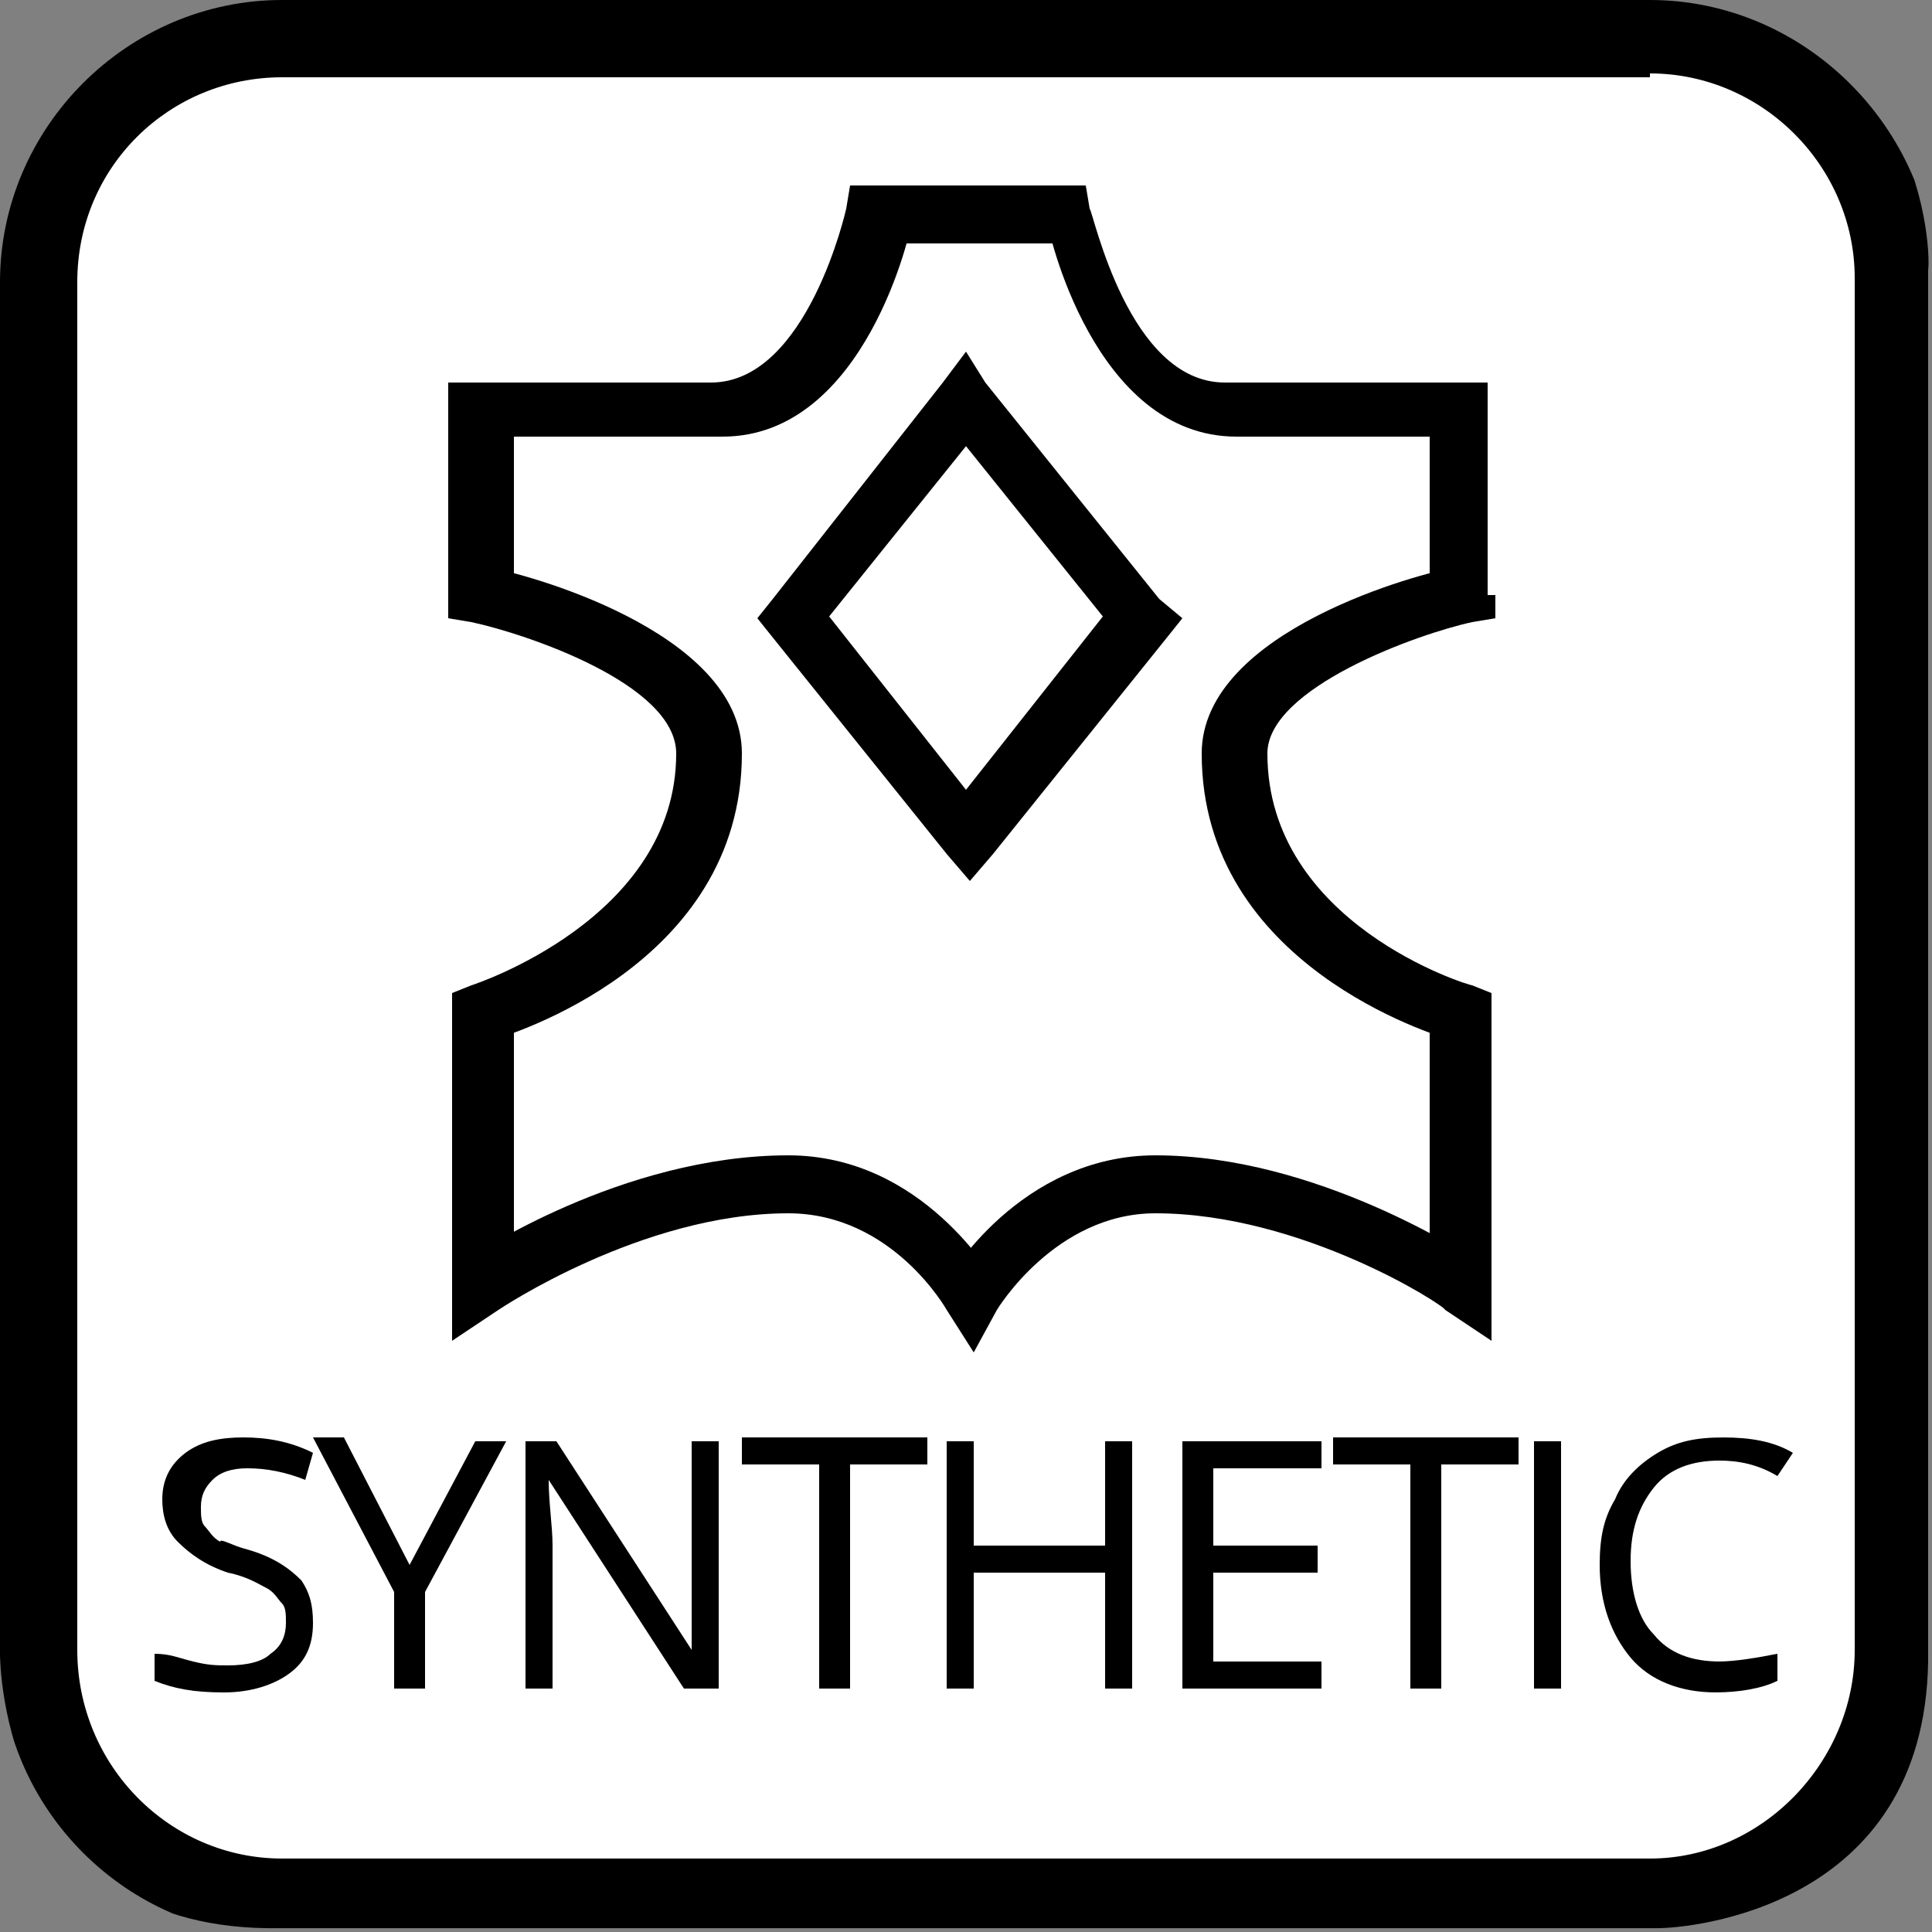 <?xml version="1.0" encoding="utf-8"?>
<!-- Generator: Adobe Illustrator 16.0.0, SVG Export Plug-In . SVG Version: 6.00 Build 0)  -->
<!DOCTYPE svg PUBLIC "-//W3C//DTD SVG 1.1//EN" "http://www.w3.org/Graphics/SVG/1.1/DTD/svg11.dtd">
<svg version="1.1" id="圖層_1" xmlns="http://www.w3.org/2000/svg" xmlns:xlink="http://www.w3.org/1999/xlink" x="0px" y="0px"
	 width="50px" height="50px" viewBox="0 0 50 50" enable-background="new 0 0 50 50" xml:space="preserve">
<rect x="0" y="0" width="50" height="50" fill="#808080" stroke="none"/>
<g id="Synthetic_Leather">
	<g>
		<g>
			<defs>
				<path id="SVGID_1_" d="M7.1,0C7.1,0,0,0,0,7.1v35.7c0,0.3,0.1,7,6.9,7.101h36c0.8,0,6.899-0.5,7-6.9V7c0.1-0.8-0.4-7-7-7H7.1z"
					/>
			</defs>
			<clipPath id="SVGID_2_">
				<use xlink:href="#SVGID_1_"  overflow="visible"/>
			</clipPath>
			<path clip-path="url(#SVGID_2_)" fill="#FFFFFF" d="M7.3,49C3.8,49,1,46.2,1,42.7V7.3C1,3.8,3.8,1,7.3,1h35.5
				C46.2,1,49,3.8,49,7.3v35.5c0,3.5-2.8,6.3-6.3,6.3H7.3V49z"/>
		</g>
		<g>
			<defs>
				<path id="SVGID_3_" d="M7.1,0C7.1,0,0,0,0,7.1v35.7c0,0.3,0.1,7,6.9,7.101h36c0.8,0,6.899-0.5,7-6.9V7c0.1-0.8-0.4-7-7-7H7.1z"
					/>
			</defs>
			<clipPath id="SVGID_4_">
				<use xlink:href="#SVGID_3_"  overflow="visible"/>
			</clipPath>
			<path clip-path="url(#SVGID_4_)" d="M42.7,1.9C45.6,1.9,48,4.3,48,7.2v35.5c0,2.899-2.4,5.399-5.3,5.399H7.3
				C4.4,48.1,2,45.7,2,42.7V7.3C2,4.3,4.4,2,7.3,2h35.4 M42.7,0H7.3C3.3,0,0,3.3,0,7.3v35.5c0,4,3.3,7.3,7.3,7.3h35.5
				c4,0,7.3-3.3,7.3-7.3V7.3C50,3.3,46.7,0,42.7,0"/>
		</g>
	</g>
	<g>
		<g>
			<defs>
				<path id="SVGID_5_" d="M7.1,0C7.1,0,0,0,0,7.1v35.7c0,0.3,0.1,7,6.9,7.101h36c0.8,0,6.899-0.5,7-6.9V7c0.1-0.8-0.4-7-7-7H7.1z"
					/>
			</defs>
			<clipPath id="SVGID_6_">
				<use xlink:href="#SVGID_5_"  overflow="visible"/>
			</clipPath>
			<path clip-path="url(#SVGID_6_)" d="M38.5,15.4v-4.8V9.9h-0.7h-6.1c-2.5,0-3.4-4.4-3.5-4.5L28.1,4.8h-0.6h-4.9H22l-0.1,0.6
				c0,0-1,4.5-3.5,4.5h-6.1h-0.7v0.7v4.8V16l0.6,0.1c1.4,0.3,5.3,1.6,5.3,3.4c0,4.3-5.3,6-5.3,6l-0.5,0.2v0.6v7v1.4l1.2-0.8
				c0,0,3.7-2.5,7.5-2.5c2.7,0,4.1,2.5,4.1,2.5l0.7,1.1l0.6-1.1c0,0,1.5-2.5,4.101-2.5c3.8,0,7.5,2.399,7.5,2.5l1.199,0.8v-1.4v-7
				v-0.6l-0.5-0.2c-0.1,0-5.3-1.6-5.3-6c0-1.7,3.9-3.1,5.3-3.4L38.7,16v-0.6H38.5z M31.1,19.5c0,5.5,6.101,7.3,6.4,7.4L37,26.2v7
				l1.2-0.601C38,32.5,34.1,29.9,29.9,29.9c-3.5,0-5.4,3.199-5.4,3.3h1.3c-0.1-0.101-1.9-3.3-5.4-3.3c-4.3,0-8.2,2.6-8.3,2.699
				l1.2,0.601v-7l-0.5,0.7c0.3-0.101,6.4-1.9,6.4-7.4c0-3.2-5.8-4.7-6.5-4.8l0.6,0.7v-4.8l-0.7,0.7h6.1c3.7,0,4.9-5.4,4.9-5.6
				l-0.7,0.6h4.9l-0.7-0.6c0,0.2,1.2,5.6,4.9,5.6h6.1L37,10.6v4.8l0.6-0.7C36.9,14.8,31.1,16.3,31.1,19.5"/>
		</g>
		<g>
			<defs>
				<path id="SVGID_7_" d="M7.1,0C7.1,0,0,0,0,7.1v35.7c0,0.3,0.1,7,6.9,7.101h36c0.8,0,6.899-0.5,7-6.9V7c0.1-0.8-0.4-7-7-7H7.1z"
					/>
			</defs>
			<clipPath id="SVGID_8_">
				<use xlink:href="#SVGID_7_"  overflow="visible"/>
			</clipPath>
			<path clip-path="url(#SVGID_8_)" d="M28.9,15.5l-4.5,5.7h1.2l-4.5-5.7v0.9l4.5-5.6h-1.2l4.5,5.6V15.5z M24.4,9.9L20,15.5L19.6,16
				l0.4,0.5l4.5,5.6l0.6,0.7l0.6-0.7l4.5-5.6L30.6,16L30,15.5l-4.5-5.6L25,9.1L24.4,9.9z"/>
		</g>
	</g>
	<g>
		<path d="M8.1,42c0,0.6-0.2,1-0.6,1.3s-1,0.5-1.7,0.5c-0.8,0-1.3-0.1-1.8-0.3v-0.7c0.4,0,0.6,0.101,1,0.2s0.6,0.1,0.9,0.1
			c0.5,0,0.9-0.1,1.1-0.3c0.3-0.2,0.4-0.5,0.4-0.8c0-0.2,0-0.4-0.1-0.5c-0.1-0.1-0.2-0.3-0.4-0.4c-0.2-0.1-0.5-0.3-1-0.399
			c-0.6-0.2-1-0.5-1.3-0.8C4.3,39.6,4.2,39.2,4.2,38.8c0-0.5,0.2-0.899,0.6-1.2C5.2,37.3,5.7,37.2,6.3,37.2c0.6,0,1.2,0.1,1.8,0.399
			l-0.2,0.7c-0.5-0.2-1-0.3-1.5-0.3c-0.4,0-0.7,0.1-0.9,0.3S5.2,38.7,5.2,39c0,0.2,0,0.4,0.1,0.5c0.1,0.1,0.2,0.3,0.4,0.4
			C5.7,39.8,6,40,6.4,40.1c0.7,0.2,1.1,0.5,1.4,0.801C8,41.2,8.1,41.5,8.1,42z"/>
		<path d="M10.6,40.5l1.7-3.2h0.8L11,41.2v2.5h-0.8v-2.5l-2.1-4h0.8L10.6,40.5z"/>
		<path d="M18.6,43.7h-0.9l-3.5-5.4l0,0c0,0.601,0.1,1.2,0.1,1.7v3.7h-0.7v-6.4h0.8l3.5,5.4l0,0c0-0.101,0-0.3,0-0.8
			c0-0.4,0-0.7,0-0.9v-3.7h0.7V43.7z"/>
		<path d="M21.9,43.7h-0.7v-5.8h-2v-0.7H24v0.7h-2v5.8H21.9z"/>
		<path d="M29.3,43.7h-0.7v-3H25.2v3h-0.7v-6.4h0.7V40H28.6v-2.7h0.7V43.7z"/>
		<path d="M34.2,43.7H30.6v-6.4H34.2V38h-2.8v2H34.1v0.7H31.4V43h2.8V43.7z"/>
		<path d="M37.2,43.7h-0.7v-5.8h-2v-0.7h4.8v0.7h-2v5.8H37.2z"/>
		<path d="M39.7,43.7v-6.4h0.7v6.4H39.7z"/>
		<path d="M44.5,37.8c-0.7,0-1.3,0.2-1.7,0.7c-0.399,0.5-0.6,1.1-0.6,1.9c0,0.8,0.2,1.5,0.6,1.899c0.4,0.5,1,0.7,1.7,0.7
			c0.4,0,1-0.1,1.5-0.2v0.7c-0.4,0.2-1,0.3-1.6,0.3c-0.9,0-1.7-0.3-2.2-0.899c-0.5-0.601-0.8-1.4-0.8-2.4c0-0.7,0.1-1.2,0.399-1.7
			C42,38.3,42.4,37.9,42.9,37.6c0.5-0.3,1-0.399,1.699-0.399c0.7,0,1.301,0.1,1.801,0.399L46,38.2C45.5,37.9,45,37.8,44.5,37.8z"/>
	</g>
</g>
</svg>

